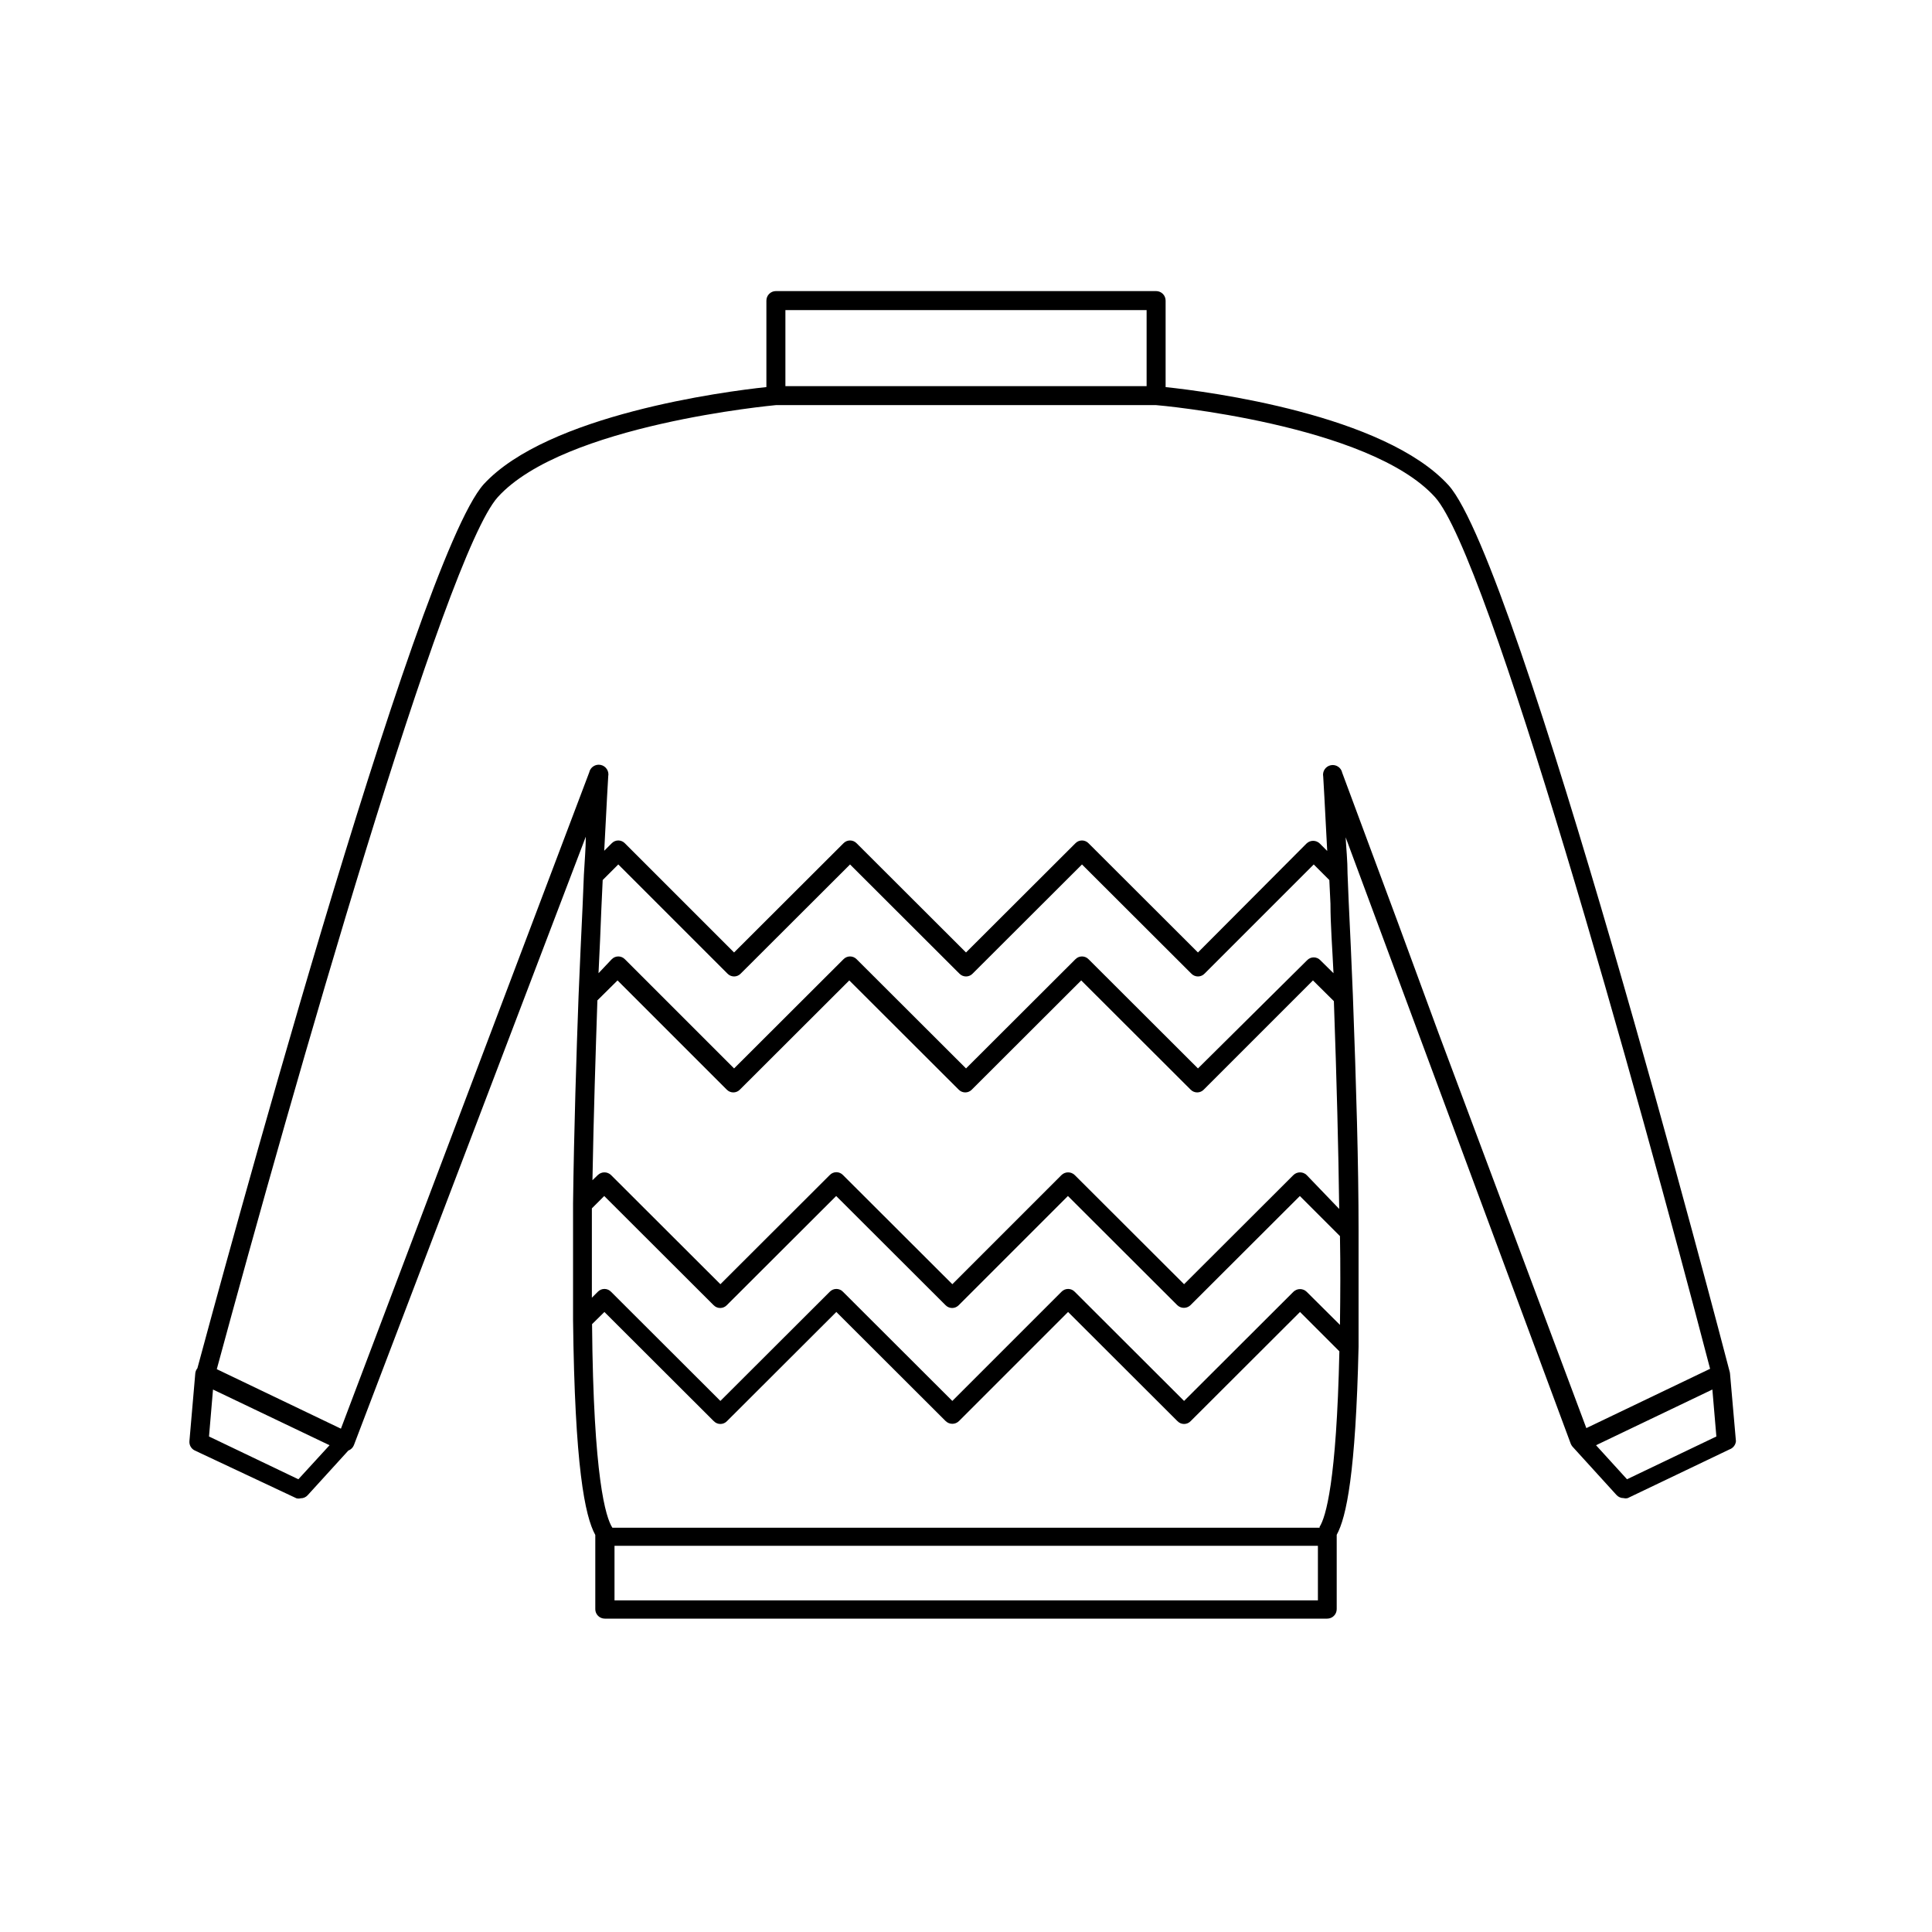 <?xml version="1.0" encoding="UTF-8"?>
<!-- Uploaded to: ICON Repo, www.svgrepo.com, Generator: ICON Repo Mixer Tools -->
<svg fill="#000000" width="800px" height="800px" version="1.1" viewBox="144 144 512 512" xmlns="http://www.w3.org/2000/svg">
 <path d="m602.43 507.71c-2.266-8.715-56.023-214.62-74.562-235.13-17.031-18.691-63.48-24.789-74.969-25.996v-22.926c0-0.668-0.266-1.309-0.738-1.781-0.473-0.473-1.113-0.738-1.781-0.738h-100.76c-1.391 0-2.519 1.129-2.519 2.519v22.922c-11.082 1.16-57.938 7.309-74.914 25.746-18.086 20.152-71.039 216.34-75.875 234.27v0.004c-0.309 0.375-0.5 0.828-0.555 1.309l-1.562 18.035c-0.074 1.047 0.508 2.031 1.461 2.469l26.906 12.648c0.363 0.094 0.742 0.094 1.105 0 0.711 0.012 1.387-0.285 1.863-0.809l10.781-11.84h0.004c0.66-0.242 1.191-0.754 1.461-1.41l61.465-161.27c0 2.973-0.301 6.348-0.504 10.078l-0.352 8.516c-0.352 7.203-0.707 15.113-1.059 23.629-0.555 15.113-1.211 35.266-1.461 55.016v7.356 7.707 15.719c0.453 38.844 3.125 51.992 5.894 57.031v0.402 19.246h-0.004c0 0.668 0.266 1.309 0.738 1.781 0.473 0.473 1.113 0.738 1.781 0.738h191.45c0.668 0 1.309-0.266 1.781-0.738s0.738-1.113 0.738-1.781v-19.297-0.402c2.57-4.637 5.039-16.426 5.793-49.828v-15.113-15.719c0-17.48-0.605-37.887-1.512-62.371-0.352-8.969-0.754-17.383-1.109-24.836l-0.301-7.356c0-3.477-0.352-6.699-0.504-9.621l59.652 160.71v-0.004c0.109 0.273 0.262 0.531 0.453 0.758l11.688 12.848v-0.004c0.477 0.523 1.156 0.82 1.863 0.809 0.363 0.094 0.746 0.094 1.109 0l26.953-12.898c0.945-0.328 1.613-1.172 1.715-2.168l-1.562-17.836c0 0.004-0.051-0.301-0.051-0.398zm-250.29-281.53h95.723v20.152h-95.723zm-129.07 309.84-23.68-11.336 1.059-12.445 30.883 14.762zm270.19 32.094h-186.41v-14.461h186.41zm0.453-19.246h-187.42c-1.762-2.672-5.039-13.199-5.391-53.957l3.273-3.223 28.969 28.918 0.004-0.004c0.457 0.488 1.094 0.766 1.762 0.766s1.305-0.277 1.762-0.766l28.969-28.918 28.969 28.918h0.004c0.977 0.961 2.547 0.961 3.523 0l28.918-28.918 28.969 28.918h0.004c0.457 0.488 1.094 0.766 1.762 0.766 0.668 0 1.305-0.277 1.762-0.766l28.969-28.918 10.43 10.43c-0.754 34.66-3.625 43.98-5.238 46.5zm5.391-53.758-8.816-8.766c-0.98-0.961-2.547-0.961-3.527 0l-28.969 28.918-28.969-28.918c-0.457-0.488-1.094-0.762-1.762-0.762-0.668 0-1.309 0.273-1.766 0.762l-28.918 28.918-28.969-28.918c-0.457-0.488-1.094-0.762-1.762-0.762s-1.309 0.273-1.766 0.762l-28.969 28.918-28.969-28.918c-0.457-0.488-1.094-0.762-1.762-0.762s-1.309 0.273-1.766 0.762l-1.562 1.562v-23.68l3.273-3.273 28.969 28.918h0.004c0.457 0.484 1.094 0.762 1.762 0.762s1.309-0.277 1.766-0.762l28.969-28.918 28.969 28.918c0.457 0.484 1.094 0.762 1.762 0.762 0.668 0 1.305-0.277 1.766-0.762l28.918-28.918 28.969 28.918c0.98 0.961 2.547 0.961 3.527 0l28.969-28.918 10.629 10.629c0.152 7.859 0.102 15.77 0 23.277zm-191.45-91.289 28.918 28.918h0.004c0.457 0.488 1.094 0.762 1.762 0.762s1.305-0.273 1.762-0.762l28.969-28.918 28.969 28.918h0.004c0.457 0.488 1.094 0.762 1.762 0.762s1.305-0.273 1.762-0.762l28.969-28.918 28.969 28.918h0.004c0.457 0.488 1.094 0.762 1.762 0.762s1.305-0.273 1.762-0.762l28.918-28.918 5.543 5.492c0.754 21.211 1.211 39.297 1.41 55.066l-8.613-8.969c-0.98-0.961-2.547-0.961-3.527 0l-28.969 28.918-28.969-28.918c-0.98-0.961-2.547-0.961-3.527 0l-28.918 28.918-28.969-28.918c-0.457-0.488-1.094-0.766-1.762-0.766s-1.309 0.277-1.766 0.766l-28.969 28.918-28.969-28.918c-0.98-0.961-2.547-0.961-3.527 0l-1.41 1.359c0.301-17.027 0.855-34.109 1.309-47.66zm-5.039-1.914c0.301-6.047 0.555-11.84 0.754-17.129l0.352-7.559 4.133-4.133 28.922 28.922c0.457 0.484 1.098 0.762 1.766 0.762 0.668 0 1.305-0.277 1.762-0.762l28.969-28.918 28.969 28.918c0.457 0.484 1.098 0.762 1.766 0.762s1.305-0.277 1.762-0.762l28.969-28.918 28.969 28.918c0.457 0.484 1.098 0.762 1.766 0.762 0.668 0 1.305-0.277 1.762-0.762l28.918-28.918 4.133 4.133 0.301 6.297c0 5.644 0.504 11.84 0.805 18.391l-3.477-3.426 0.004-0.004c-0.457-0.488-1.098-0.766-1.766-0.766s-1.305 0.277-1.762 0.766l-28.918 28.664-28.969-28.918c-0.461-0.484-1.098-0.762-1.766-0.762s-1.305 0.277-1.762 0.762l-28.969 28.918-28.969-28.918c-0.457-0.484-1.098-0.762-1.766-0.762s-1.305 0.277-1.762 0.762l-28.969 28.918-28.918-28.918h-0.004c-0.457-0.484-1.094-0.762-1.762-0.762-0.668 0-1.305 0.277-1.762 0.762zm222.63 15.922-10.879-29.578-14.66-39.449v0.004c-0.277-1.391-1.633-2.293-3.023-2.016-1.391 0.277-2.293 1.633-2.016 3.023 0 0 0.453 7.559 1.059 19.699l-1.965-1.965c-0.98-0.961-2.547-0.961-3.527 0l-28.766 28.867-28.969-28.918c-0.461-0.488-1.098-0.766-1.766-0.766s-1.305 0.277-1.762 0.766l-28.969 28.918-28.969-28.918c-0.457-0.488-1.098-0.766-1.766-0.766s-1.305 0.277-1.762 0.766l-28.969 28.918-28.918-28.918h-0.004c-0.457-0.488-1.094-0.766-1.762-0.766-0.668 0-1.305 0.277-1.762 0.766l-1.965 1.965c0.605-12.141 1.059-19.699 1.059-19.699h-0.004c0.293-1.391-0.598-2.758-1.988-3.051-1.391-0.289-2.754 0.602-3.047 1.992l-65.797 173.91-32.898-15.77c20.152-74.363 60.457-215.58 74.465-231.1 17.477-19.293 73.352-24.332 73.703-24.383h100.76c0.555 0 56.426 5.039 73.91 24.383 14.055 15.516 53.504 156.68 72.902 231l-32.797 15.719zm49.93 118.19-8.211-9.02 30.832-14.762 1.059 12.445z"/>
</svg>
